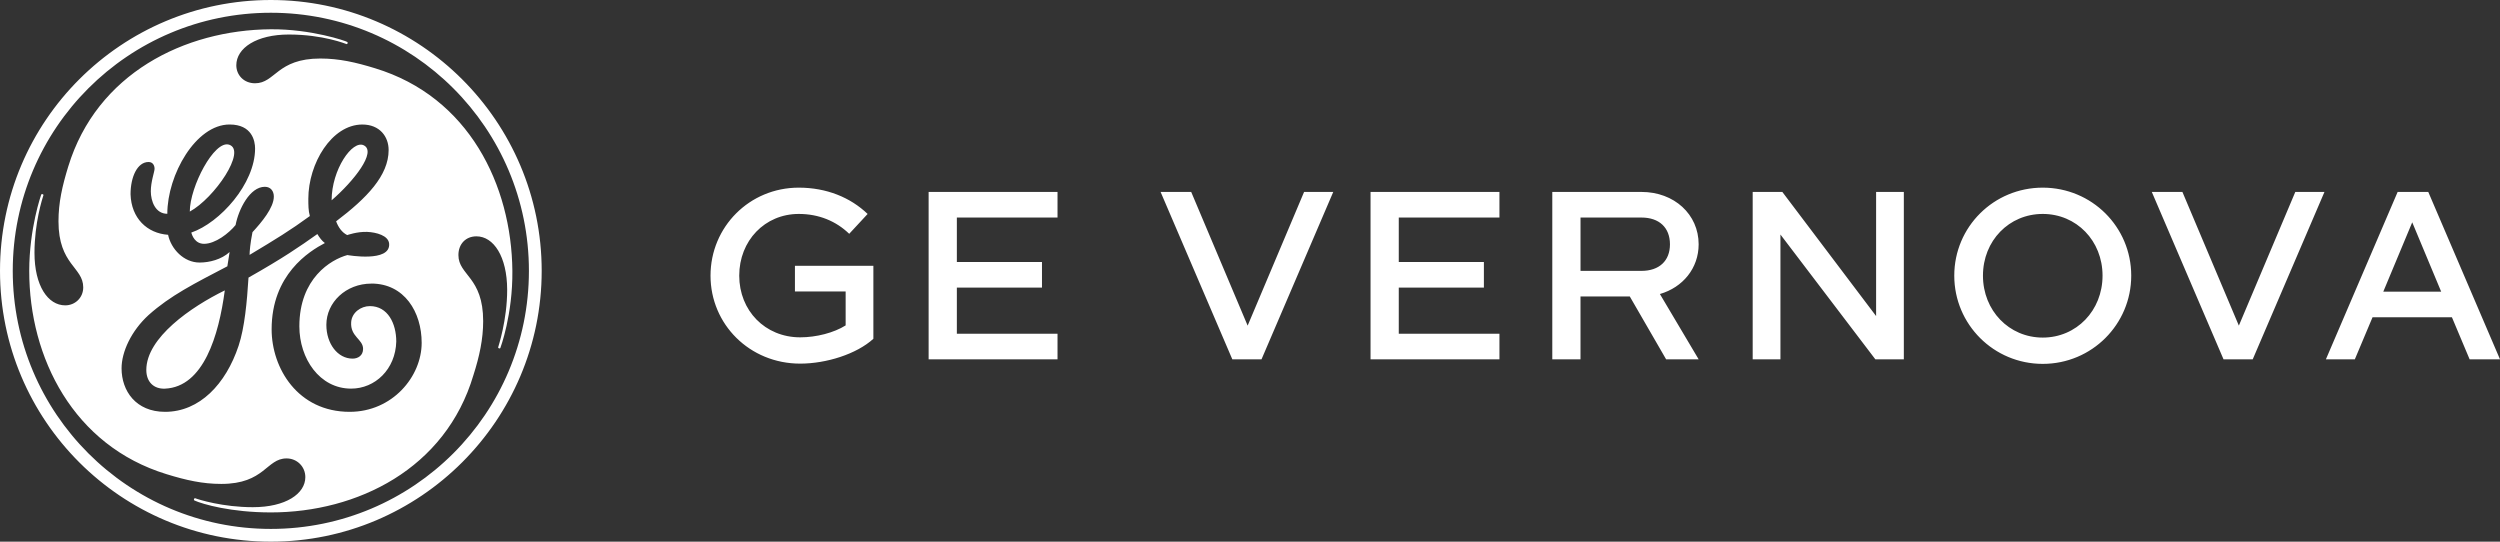 <?xml version="1.0" encoding="UTF-8"?>
<svg width="120px" height="26px" viewBox="0 0 120 26" version="1.1" xmlns="http://www.w3.org/2000/svg" xmlns:xlink="http://www.w3.org/1999/xlink">
    <rect x="0" y="0" width="120" height="26" fill="#333333" stroke="none"/>
    <title>GE_Vernova_White</title>
    <g id="Page-1" stroke="none" stroke-width="1" fill="none" fill-rule="evenodd">
        <g id="GE_Vernova_White">
            <rect id="back" x="0" y="0" width="120" height="26"></rect>
            <path d="M38.341,10.269 C36.711,10.269 35.483,11.554 35.483,13.231 C35.483,14.907 36.723,16.192 38.41,16.192 C39.179,16.192 40.029,15.974 40.591,15.619 L40.591,13.989 L38.157,13.989 L38.157,12.76 L41.922,12.76 L41.922,16.261 C41.119,16.996 39.661,17.454 38.41,17.454 C35.988,17.454 34.105,15.572 34.105,13.231 C34.105,10.889 35.977,9.007 38.341,9.007 C39.672,9.007 40.82,9.477 41.646,10.27 L40.762,11.223 C40.132,10.614 39.305,10.269 38.341,10.269 Z M45.929,16.019 L50.761,16.019 L50.761,17.248 L44.574,17.248 L44.574,9.213 L50.761,9.213 L50.761,10.441 L45.929,10.441 L45.929,12.576 L50.015,12.576 L50.015,13.804 L45.929,13.804 L45.929,16.019 Z M55.709,9.214 L57.178,9.214 L59.887,15.63 L62.596,9.214 L63.996,9.214 L60.552,17.249 L59.152,17.249 L55.709,9.214 Z M67.141,16.019 L71.973,16.019 L71.973,17.248 L65.786,17.248 L65.786,9.213 L71.973,9.213 L71.973,10.441 L67.141,10.441 L67.141,12.576 L71.227,12.576 L71.227,13.804 L67.141,13.804 L67.141,16.019 Z M79.974,17.248 L78.229,14.229 L75.864,14.229 L75.864,17.248 L74.51,17.248 L74.51,9.213 L78.791,9.213 C80.363,9.213 81.535,10.291 81.535,11.726 C81.535,12.874 80.777,13.793 79.675,14.113 L81.535,17.247 L79.973,17.247 L79.974,17.248 Z M78.792,10.442 L75.865,10.442 L75.865,13.002 L78.792,13.002 C79.642,13.002 80.158,12.52 80.158,11.728 C80.158,10.924 79.641,10.442 78.792,10.442 Z M84.129,9.214 L85.553,9.214 L90.053,15.171 L90.053,9.214 L91.384,9.214 L91.384,17.249 L90.018,17.249 L85.461,11.257 L85.461,17.249 L84.129,17.249 L84.129,9.214 Z M93.805,13.231 C93.805,10.889 95.699,9.007 98.052,9.007 C100.405,9.007 102.299,10.889 102.299,13.231 C102.299,15.572 100.405,17.466 98.052,17.466 C95.699,17.466 93.805,15.572 93.805,13.231 Z M100.922,13.231 C100.922,11.555 99.67,10.269 98.052,10.269 C96.434,10.269 95.182,11.554 95.182,13.231 C95.182,14.907 96.434,16.204 98.052,16.204 C99.67,16.204 100.922,14.907 100.922,13.231 Z M103.287,9.214 L104.756,9.214 L107.465,15.63 L110.174,9.214 L111.574,9.214 L108.13,17.249 L106.73,17.249 L103.287,9.214 Z M118.542,17.248 L117.692,15.228 L113.882,15.228 L113.032,17.248 L111.643,17.248 L115.087,9.213 L116.557,9.213 L120,17.248 L118.542,17.248 Z M115.787,10.671 L114.398,13.999 L117.176,13.999 L115.787,10.671 Z M17.463,6.976 C18.085,7.287 16.998,8.679 15.918,9.615 C15.918,8.139 16.917,6.703 17.463,6.976 Z M9.11,10.156 C9.11,8.968 10.284,6.708 11.001,6.946 C11.847,7.228 10.299,9.507 9.11,10.156 Z M7.023,17.758 C7.023,16.21 9.169,14.732 10.79,13.939 C10.502,16.1 9.773,18.57 7.922,18.655 C7.383,18.679 7.023,18.334 7.023,17.758 Z M17.826,13.613 C16.603,13.613 15.665,14.514 15.665,15.594 C15.665,16.495 16.205,17.214 16.925,17.214 C17.178,17.214 17.428,17.071 17.428,16.746 C17.428,16.278 16.808,16.164 16.856,15.464 C16.887,15.002 17.322,14.693 17.753,14.693 C18.617,14.693 19.021,15.53 19.021,16.394 C18.985,17.727 18.005,18.654 16.853,18.654 C15.34,18.654 14.369,17.213 14.369,15.664 C14.369,13.36 15.881,12.459 16.673,12.243 C16.68,12.243 18.744,12.612 18.679,11.702 C18.651,11.303 18.057,11.15 17.625,11.131 C17.147,11.112 16.666,11.284 16.666,11.284 C16.414,11.158 16.24,10.91 16.134,10.623 C17.609,9.506 18.654,8.426 18.654,7.202 C18.654,6.553 18.222,5.977 17.393,5.977 C15.918,5.977 14.8,7.849 14.8,9.542 C14.8,9.83 14.8,10.118 14.873,10.37 C13.937,11.054 13.241,11.479 11.98,12.235 C11.98,12.077 12.013,11.672 12.119,11.144 C12.551,10.676 13.144,9.975 13.144,9.434 C13.144,9.182 13.001,8.966 12.712,8.966 C11.992,8.966 11.452,10.046 11.308,10.802 C10.984,11.199 10.336,11.703 9.795,11.703 C9.363,11.703 9.22,11.306 9.183,11.163 C10.552,10.694 12.244,8.822 12.244,7.129 C12.244,6.769 12.1,5.976 11.02,5.976 C9.399,5.976 8.031,8.389 8.031,10.262 C7.454,10.262 7.239,9.649 7.239,9.181 C7.239,8.713 7.419,8.244 7.419,8.101 C7.419,7.957 7.347,7.776 7.131,7.776 C6.59,7.776 6.266,8.496 6.266,9.325 C6.303,10.477 7.059,11.198 8.068,11.27 C8.212,11.954 8.824,12.602 9.58,12.602 C10.049,12.602 10.625,12.458 11.021,12.098 C10.984,12.351 10.949,12.566 10.913,12.782 C9.328,13.611 8.176,14.187 7.132,15.122 C6.304,15.879 5.835,16.887 5.835,17.68 C5.835,18.761 6.519,19.768 7.923,19.768 C9.58,19.768 10.84,18.436 11.452,16.599 C11.741,15.735 11.857,14.478 11.928,13.325 C13.585,12.388 14.371,11.846 15.233,11.234 C15.342,11.414 15.451,11.558 15.594,11.666 C14.838,12.062 13.038,13.178 13.038,15.806 C13.038,17.679 14.298,19.768 16.783,19.768 C18.835,19.768 20.24,18.077 20.24,16.456 C20.24,14.979 19.412,13.611 17.826,13.611 L17.826,13.613 Z M23.95,16.72 C23.92,16.708 23.91,16.693 23.911,16.673 C23.913,16.652 24.347,15.372 24.344,13.901 C24.339,12.316 23.695,11.344 22.868,11.344 C22.363,11.344 22.004,11.704 22.004,12.244 C22.004,13.217 23.192,13.289 23.192,15.414 C23.192,16.278 23.012,17.105 22.724,18.007 C21.391,22.508 17.141,24.596 13.001,24.596 C11.092,24.596 9.735,24.204 9.331,24.023 C9.314,24.015 9.301,23.983 9.313,23.951 C9.323,23.926 9.351,23.907 9.366,23.914 C9.53,23.979 10.695,24.345 12.135,24.345 C13.719,24.345 14.656,23.697 14.656,22.903 C14.656,22.4 14.26,22.004 13.755,22.004 C12.783,22.004 12.71,23.228 10.622,23.228 C9.722,23.228 8.93,23.048 7.993,22.76 C3.528,21.391 1.4,17.177 1.403,13 C1.405,10.966 1.974,9.346 1.984,9.33 C1.991,9.32 2.016,9.308 2.048,9.32 C2.08,9.33 2.089,9.358 2.086,9.366 C2.033,9.535 1.655,10.696 1.655,12.136 C1.655,13.721 2.303,14.657 3.131,14.657 C3.599,14.657 3.995,14.297 3.995,13.793 C3.995,12.821 2.807,12.713 2.807,10.624 C2.807,9.723 2.988,8.931 3.275,7.995 C4.644,3.53 8.857,1.436 12.999,1.405 C14.924,1.39 16.609,1.966 16.672,2.016 C16.683,2.026 16.695,2.051 16.683,2.081 C16.67,2.114 16.647,2.119 16.636,2.117 C16.616,2.114 15.52,1.657 13.863,1.657 C12.315,1.657 11.343,2.304 11.343,3.134 C11.343,3.602 11.703,3.997 12.242,3.997 C13.215,3.997 13.288,2.809 15.375,2.809 C16.276,2.809 17.067,2.989 18.004,3.277 C22.507,4.645 24.556,8.895 24.594,13 C24.614,15.103 24.021,16.695 24.016,16.706 C24.011,16.717 23.99,16.734 23.95,16.72 Z M13.001,0.612 C6.159,0.612 0.612,6.159 0.612,13 C0.612,19.841 6.158,25.388 13.001,25.388 C19.844,25.388 25.388,19.843 25.388,13 C25.388,6.157 19.843,0.612 13.001,0.612 Z M13.001,26 C5.834,26 0,20.202 0,13 C0,5.798 5.833,1.77635684e-15 13.001,1.77635684e-15 C20.168,1.77635684e-15 26.001,5.833 26.001,13 C26.001,20.167 20.166,26 13.001,26 Z" id="Shape" fill="#FFFFFF" fill-rule="nonzero"></path>
        </g>
    </g>
</svg>